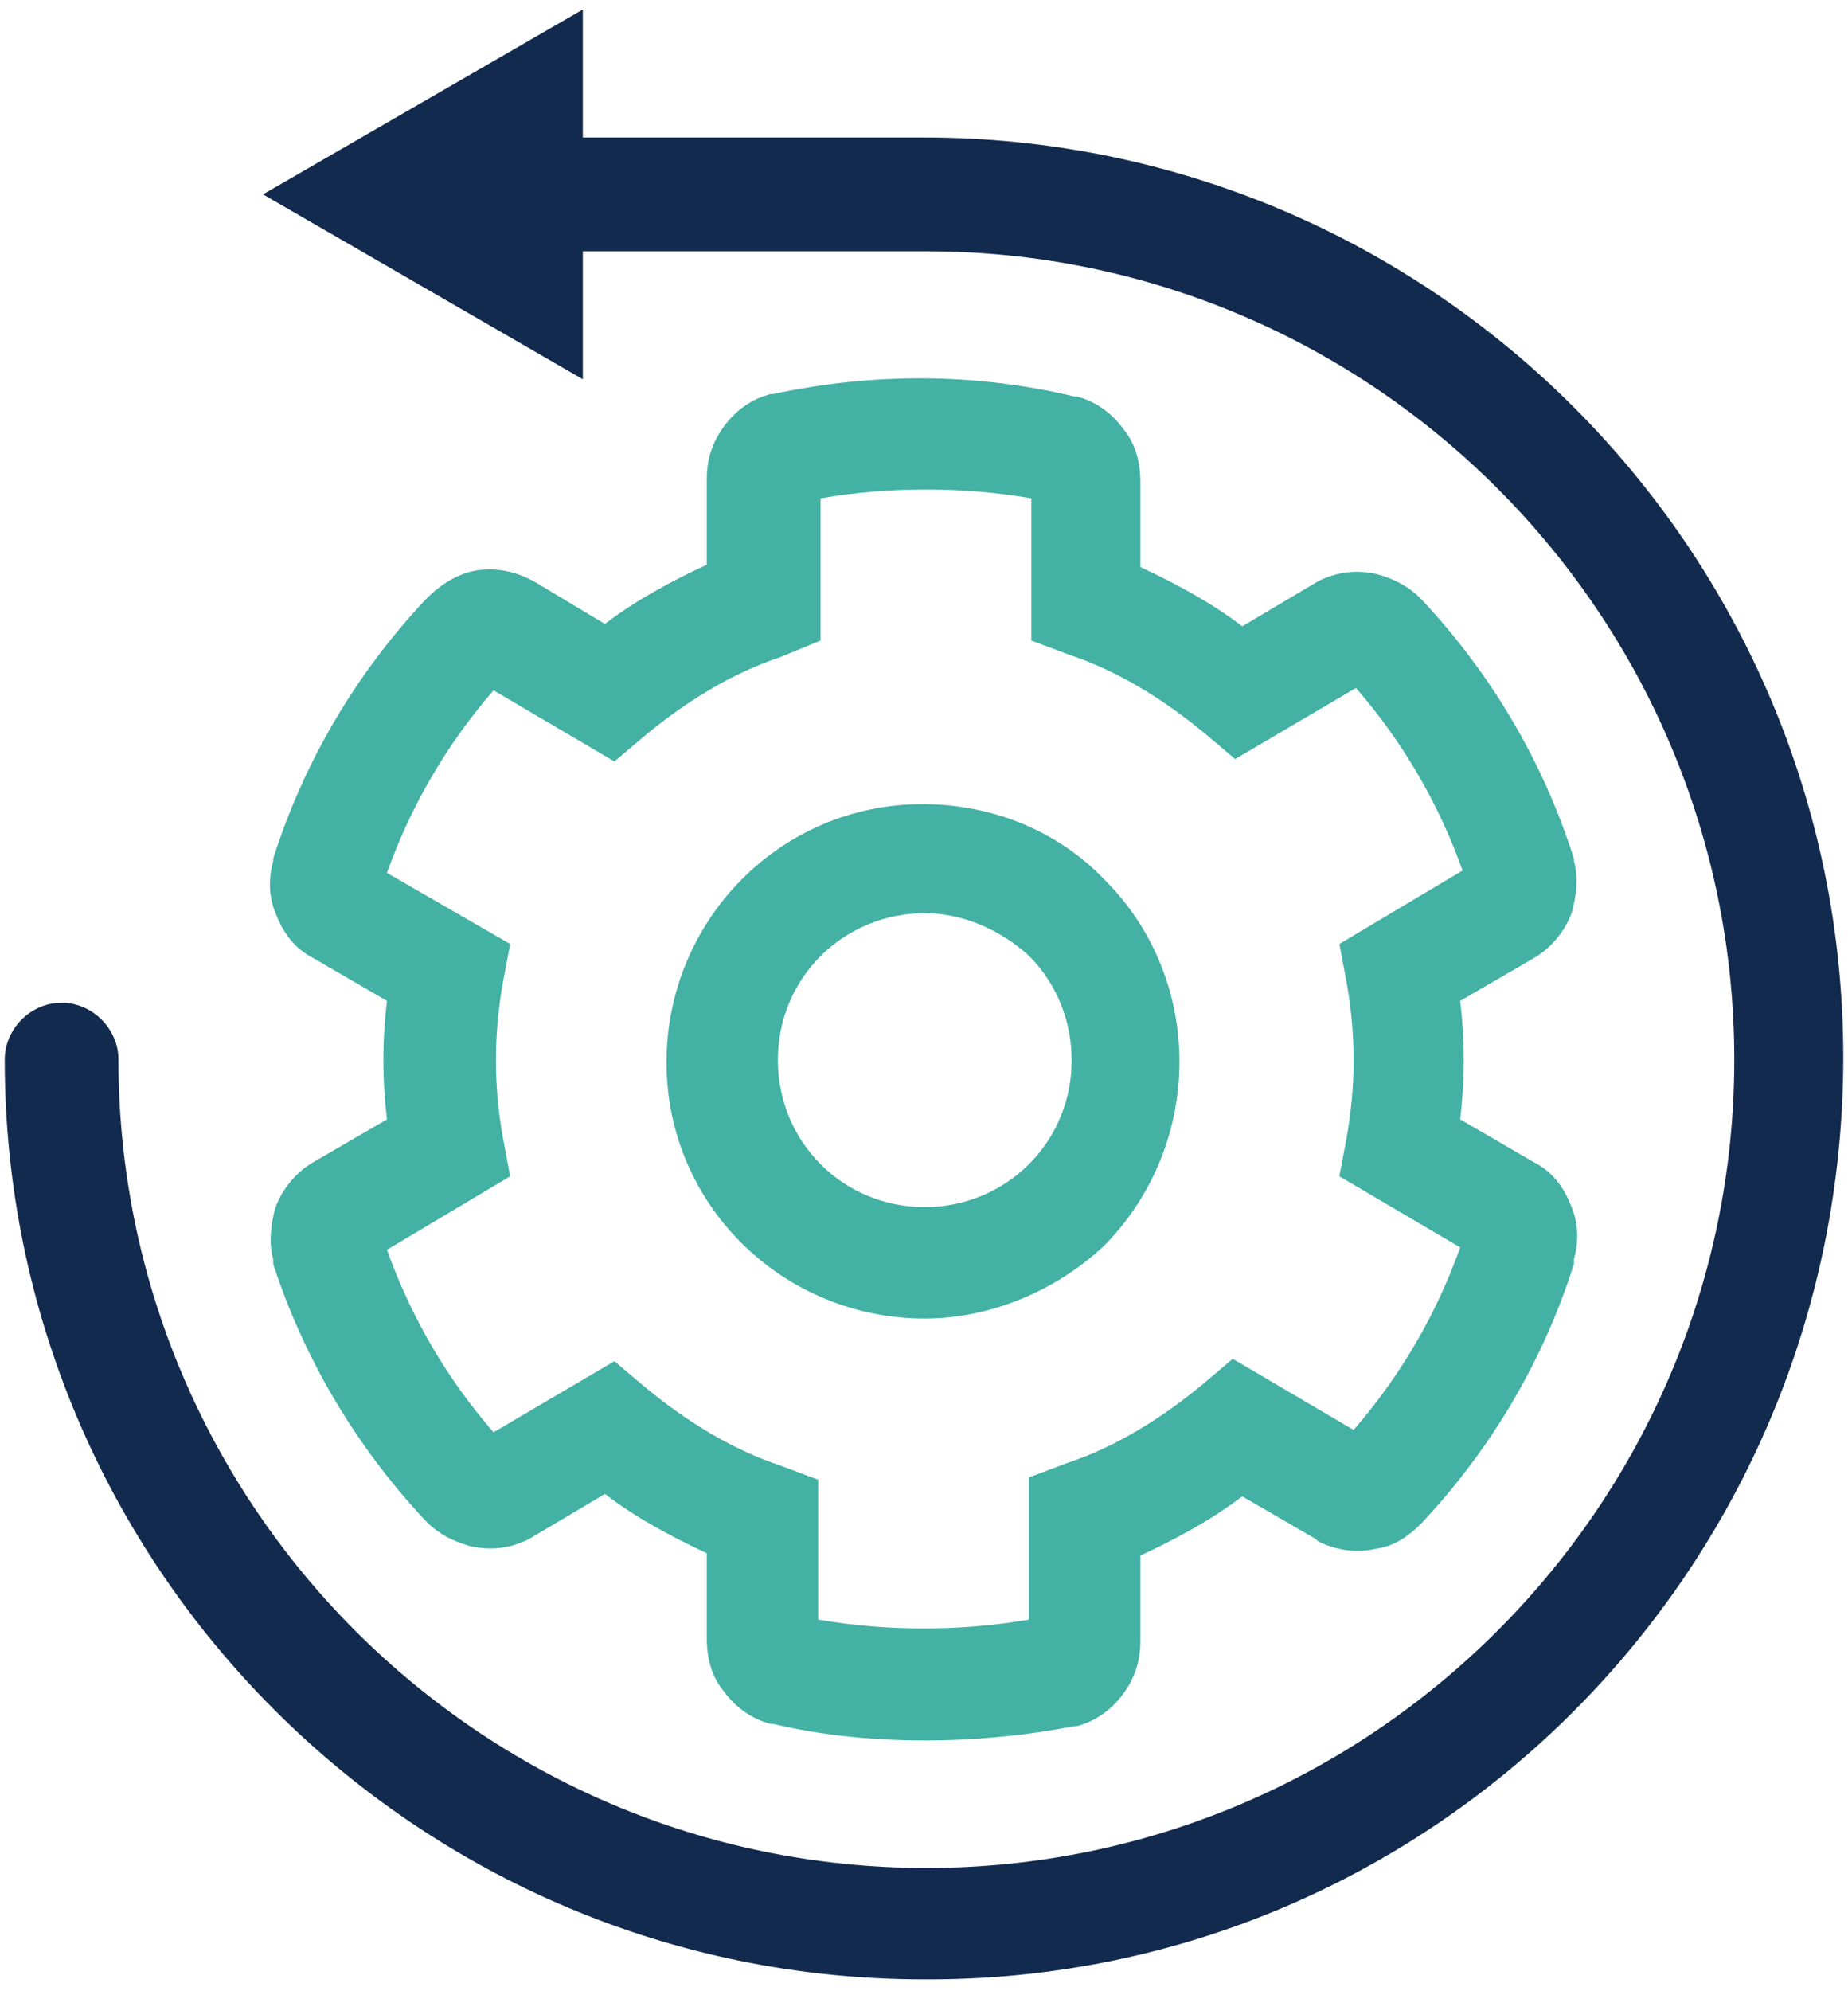 <?xml version="1.0" encoding="UTF-8"?> <!-- Generator: Adobe Illustrator 24.0.3, SVG Export Plug-In . SVG Version: 6.00 Build 0) --> <svg xmlns="http://www.w3.org/2000/svg" xmlns:xlink="http://www.w3.org/1999/xlink" version="1.1" id="Layer_1" x="0px" y="0px" width="78px" height="84px" viewBox="0 0 78 84" style="enable-background:new 0 0 78 84;" xml:space="preserve"> <style type="text/css"> .st0{fill:#43B1A4;} .st1{fill:#132A4F;} </style> <g id="Group_928" transform="translate(-223.411 -321.394)"> <g id="Group_926" transform="translate(236.943 340.116)"> <g id="Group_925" transform="translate(0 0)"> <path id="Path_5532" class="st0" d="M25.5,54.7c-2.1,0-4.3-0.2-6.4-0.7L19,54c-0.8-0.2-1.5-0.7-2-1.4c-0.5-0.6-0.7-1.4-0.7-2.2 v-3.6c-1.5-0.7-3-1.5-4.3-2.5l-3.2,1.9c-0.8,0.4-1.6,0.5-2.5,0.3c-0.7-0.2-1.3-0.5-1.8-1l-0.1-0.1C1.5,42.3-0.7,38.6-2,34.6 l0-0.2c-0.2-0.7-0.1-1.5,0.1-2.2c0.3-0.8,0.9-1.5,1.6-1.9l3.1-1.8c-0.2-1.7-0.2-3.3,0-5l-3.1-1.8c-0.8-0.4-1.3-1.1-1.6-1.9 c-0.3-0.7-0.3-1.5-0.1-2.2l0-0.1c1.3-4.1,3.5-7.8,6.4-10.9l0.1-0.1C5,6,5.6,5.6,6.3,5.4C7.1,5.2,8,5.3,8.8,5.7l0.2,0.1L12,7.6 c1.3-1,2.8-1.8,4.3-2.5V1.5c0-0.8,0.2-1.5,0.7-2.2c0.5-0.7,1.2-1.2,2-1.4l0.1,0C23.3-3,27.6-3,31.8-2l0.1,0 c0.8,0.2,1.5,0.7,2,1.4c0.5,0.6,0.7,1.4,0.7,2.2v3.6c1.5,0.7,3,1.5,4.3,2.5l3.2-1.9c0.8-0.4,1.6-0.5,2.5-0.3 c0.7,0.2,1.3,0.5,1.8,1l0.1,0.1c2.9,3.1,5.1,6.8,6.4,10.9l0,0.1c0.2,0.7,0.1,1.5-0.1,2.2c-0.3,0.8-0.9,1.5-1.6,1.9l-3.1,1.8 c0.2,1.7,0.2,3.3,0,5l3.1,1.8c0.8,0.4,1.3,1.1,1.6,1.9c0.3,0.7,0.3,1.5,0.1,2.2l0,0.2c-1.3,4.1-3.5,7.8-6.4,10.9l-0.1,0.1 c-0.5,0.5-1.1,0.9-1.8,1c-0.8,0.2-1.7,0.1-2.5-0.3L42,46.2l-3.1-1.8c-1.3,1-2.8,1.8-4.3,2.5v3.6c0,0.8-0.2,1.5-0.7,2.2 c-0.5,0.7-1.2,1.2-2,1.4l-0.1,0C29.7,54.5,27.6,54.7,25.5,54.7z M21,49.6c2.9,0.5,6,0.5,8.9,0v-6l1.6-0.6c2.1-0.7,4-1.9,5.7-3.3 l1.3-1.1l5.1,3c2-2.3,3.5-4.9,4.5-7.7L43,30.9l0.3-1.6c0.4-2.2,0.4-4.4,0-6.6L43,21.1l5.2-3.1c-1-2.8-2.5-5.4-4.5-7.7l-5.1,3 l-1.3-1.1c-1.7-1.4-3.6-2.6-5.7-3.3l-1.6-0.6v-6c-2.9-0.5-6-0.5-8.9,0v6L19.4,9c-2.1,0.7-4,1.9-5.7,3.3l-1.3,1.1l-5.1-3 c-2,2.3-3.5,4.9-4.5,7.7L8,21.1l-0.3,1.6c-0.4,2.2-0.4,4.4,0,6.6L8,30.9L2.8,34c1,2.8,2.5,5.4,4.5,7.7l5.1-3l1.3,1.1 c1.7,1.4,3.6,2.6,5.7,3.3l1.6,0.6V49.6z M25.5,36.9c-6,0-10.9-4.8-10.9-10.8c0-6,4.8-10.9,10.8-10.9c2.9,0,5.7,1.1,7.7,3.2l0,0 c4.2,4.2,4.2,11.1,0,15.4C31.1,35.7,28.3,36.9,25.5,36.9z M25.5,19.8c-3.4,0-6.2,2.7-6.2,6.2c0,3.4,2.7,6.2,6.2,6.2 c3.4,0,6.2-2.7,6.2-6.2c0-1.6-0.6-3.2-1.8-4.4C28.7,20.5,27.1,19.8,25.5,19.8L25.5,19.8z"></path> </g> </g> <g id="Group_927" transform="translate(223.411 321.394)"> <path id="Path_5533" class="st1" d="M39,83.5c-21.4,0-38.8-17.4-38.8-38.8c0-1.3,1.1-2.4,2.4-2.4c1.3,0,2.4,1.1,2.4,2.4 c0,18.8,15.3,34.1,34.1,34.1c18.8,0,34.1-15.3,34.1-34.1c0-18.8-15.3-34.1-34.1-34.1c0,0,0,0,0,0H22.6c-1.3,0-2.4-1.1-2.4-2.4 c0-1.3,1.1-2.4,2.4-2.4H39c21.4,0,38.8,17.4,38.8,38.8C77.8,66.2,60.4,83.6,39,83.5L39,83.5z"></path> <path id="Path_5534" class="st1" d="M11.1,8.2l13.5-7.8V16L11.1,8.2z"></path> </g> </g> </svg> 
